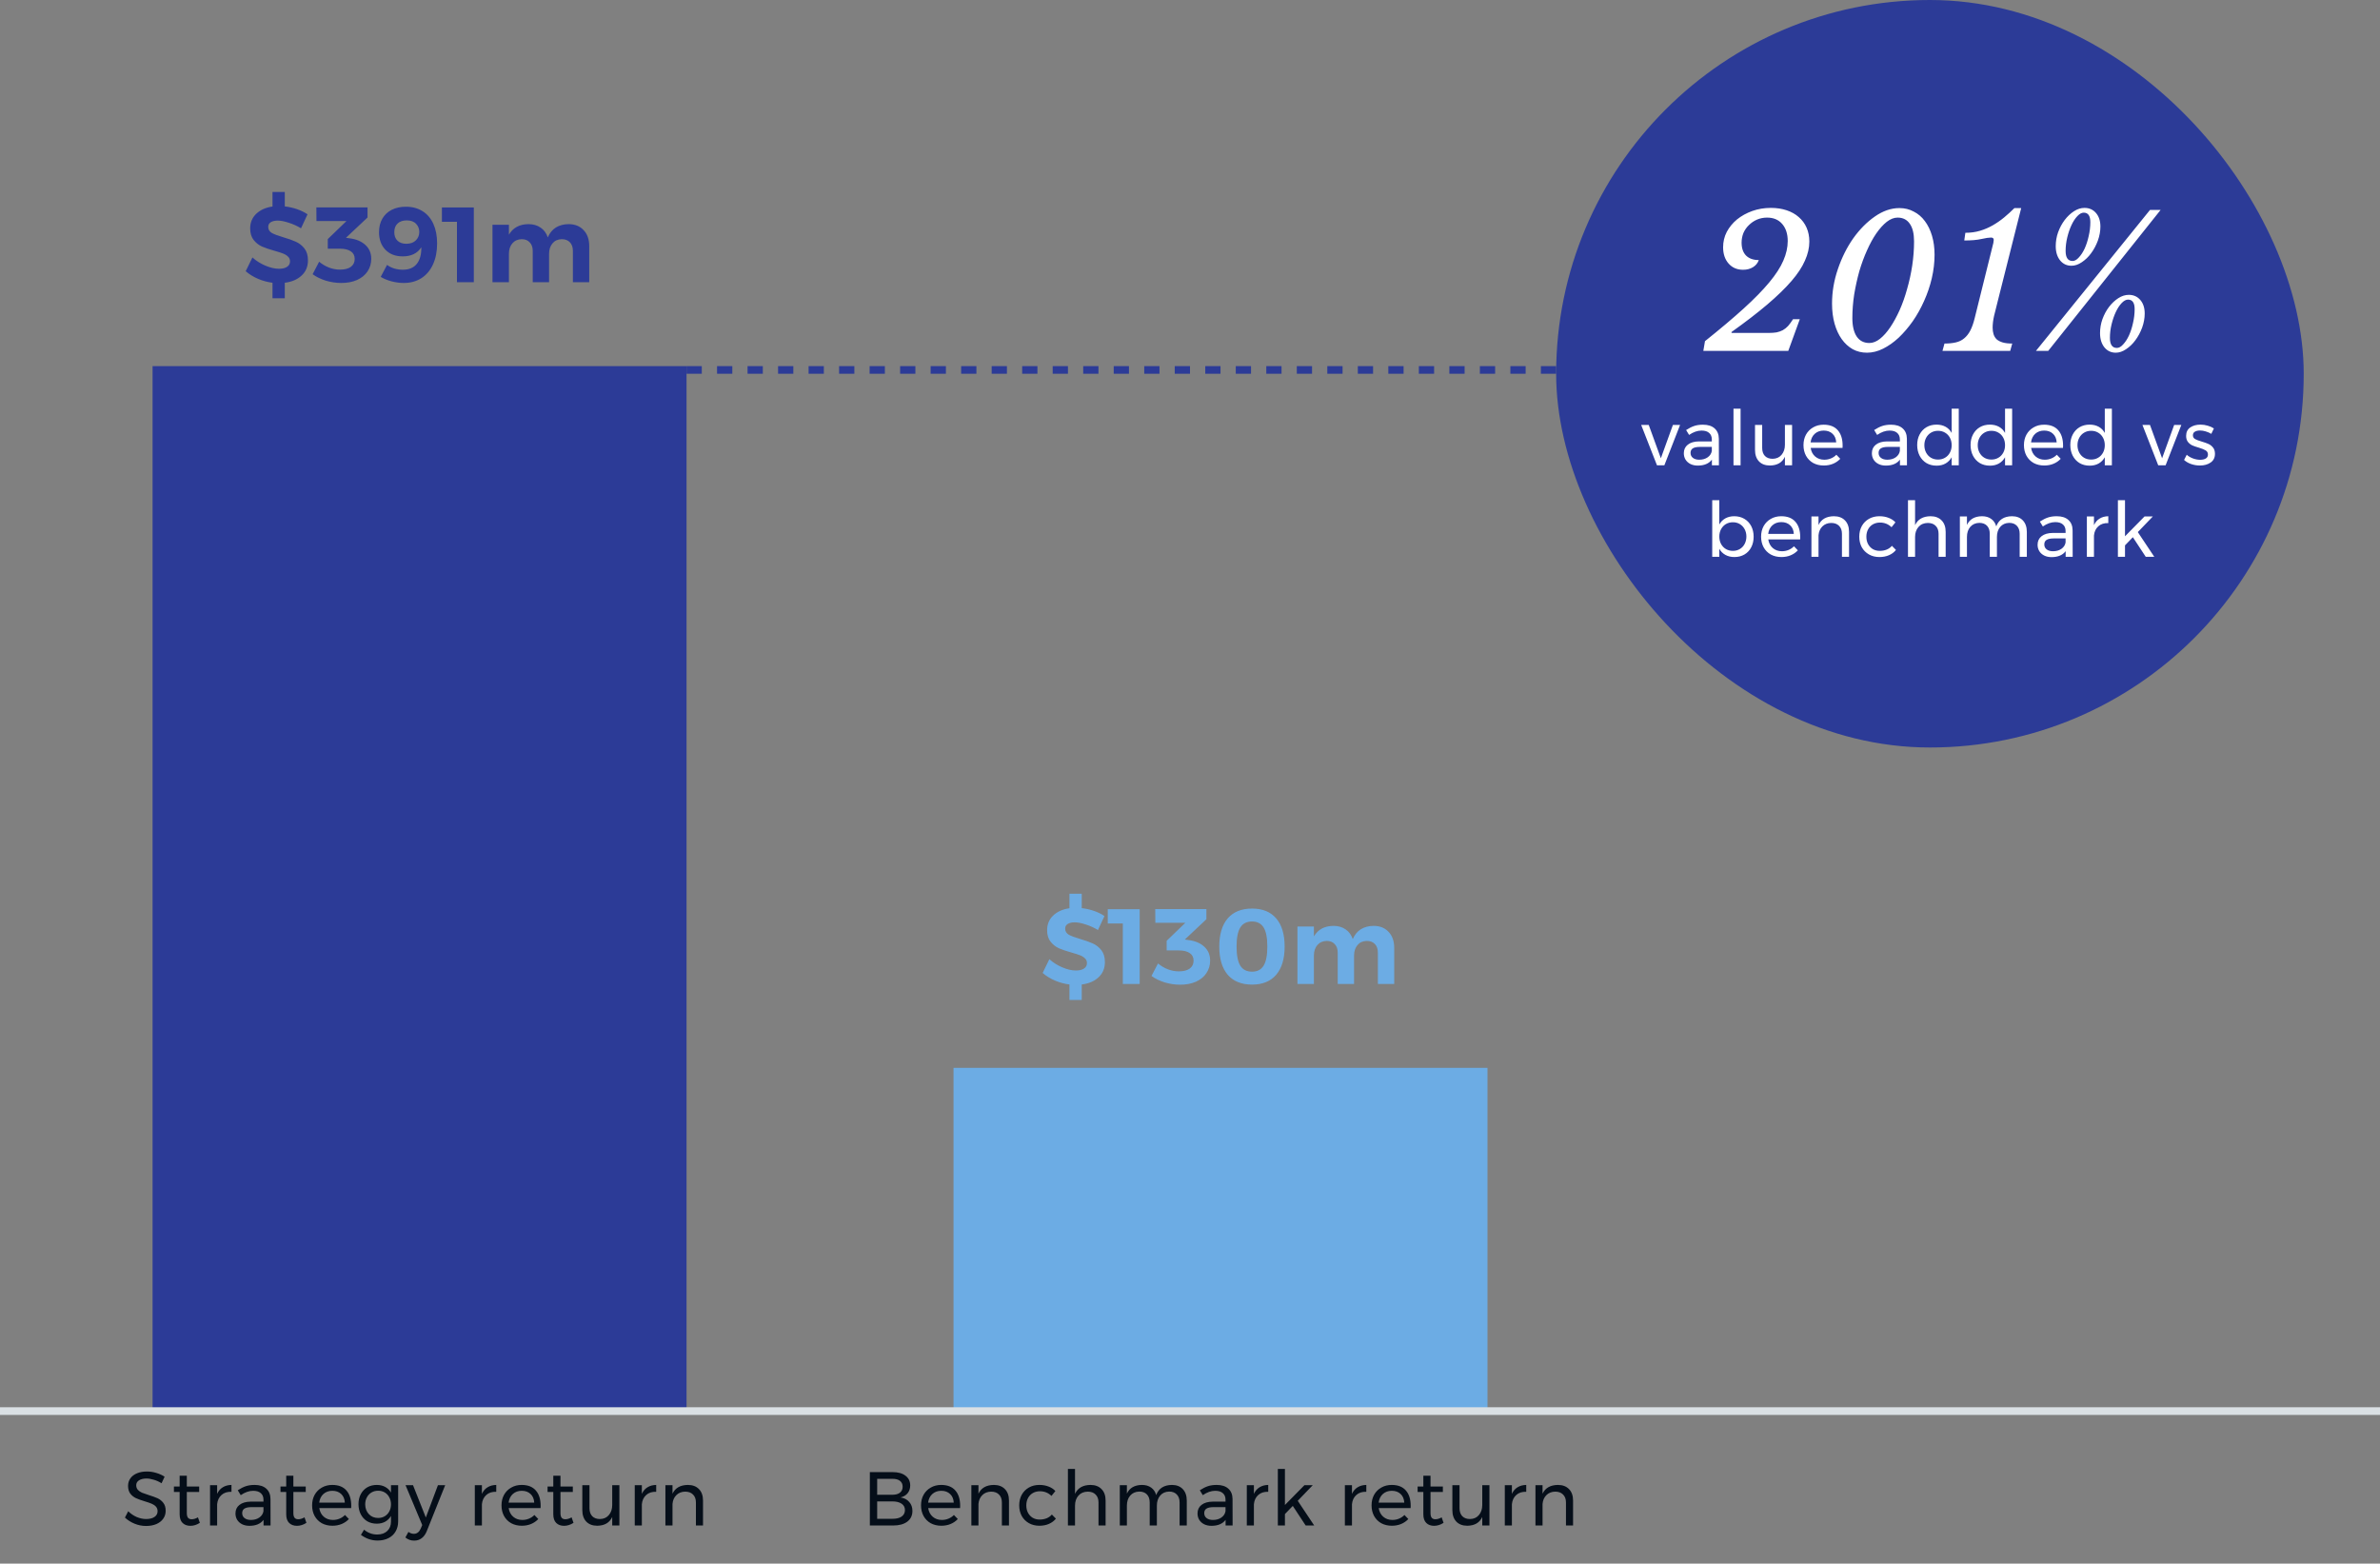 <svg width="312" height="205" viewBox="0 0 312 205" fill="none" xmlns="http://www.w3.org/2000/svg">
<rect x="0" y="0" width="312" height="205" fill="#808080" stroke="none"/>
<path d="M21.178 194.46C20.852 194.253 20.512 194.1 20.158 194C19.812 193.893 19.492 193.84 19.198 193.84C18.792 193.84 18.465 193.92 18.218 194.08C17.978 194.233 17.858 194.447 17.858 194.72C17.858 194.967 17.932 195.17 18.078 195.33C18.225 195.483 18.405 195.607 18.618 195.7C18.832 195.787 19.128 195.89 19.508 196.01C19.982 196.157 20.365 196.297 20.658 196.43C20.952 196.563 21.202 196.763 21.408 197.03C21.615 197.29 21.718 197.637 21.718 198.07C21.718 198.47 21.608 198.82 21.388 199.12C21.175 199.42 20.872 199.653 20.478 199.82C20.092 199.98 19.645 200.06 19.138 200.06C18.625 200.06 18.125 199.96 17.638 199.76C17.152 199.56 16.732 199.293 16.378 198.96L16.808 198.13C17.142 198.457 17.515 198.71 17.928 198.89C18.348 199.063 18.755 199.15 19.148 199.15C19.615 199.15 19.982 199.06 20.248 198.88C20.522 198.693 20.658 198.443 20.658 198.13C20.658 197.883 20.585 197.68 20.438 197.52C20.292 197.36 20.105 197.233 19.878 197.14C19.658 197.047 19.358 196.943 18.978 196.83C18.512 196.69 18.132 196.553 17.838 196.42C17.545 196.287 17.295 196.09 17.088 195.83C16.888 195.57 16.788 195.227 16.788 194.8C16.788 194.427 16.892 194.097 17.098 193.81C17.305 193.523 17.595 193.303 17.968 193.15C18.342 192.997 18.775 192.92 19.268 192.92C19.688 192.92 20.098 192.983 20.498 193.11C20.905 193.23 21.265 193.393 21.578 193.6L21.178 194.46ZM26.2 199.65C25.794 199.91 25.38 200.04 24.96 200.04C24.54 200.04 24.2 199.917 23.94 199.67C23.68 199.417 23.55 199.037 23.55 198.53V195.6H22.8V194.89H23.55V193.47H24.49V194.89H26.11V195.6H24.49V198.36C24.49 198.653 24.544 198.863 24.65 198.99C24.757 199.117 24.917 199.18 25.13 199.18C25.384 199.18 25.657 199.097 25.95 198.93L26.2 199.65ZM28.465 195.85C28.638 195.47 28.885 195.183 29.205 194.99C29.525 194.79 29.905 194.687 30.345 194.68V195.58C29.805 195.56 29.368 195.7 29.035 196C28.702 196.3 28.512 196.703 28.465 197.21V200H27.535V194.71H28.465V195.85ZM34.549 200V199.26C34.156 199.78 33.539 200.04 32.699 200.04C32.332 200.04 32.009 199.97 31.729 199.83C31.456 199.69 31.242 199.497 31.089 199.25C30.942 199.003 30.869 198.727 30.869 198.42C30.869 197.947 31.042 197.573 31.389 197.3C31.742 197.02 32.232 196.877 32.859 196.87H34.539V196.62C34.539 196.247 34.422 195.96 34.189 195.76C33.962 195.553 33.629 195.45 33.189 195.45C32.656 195.45 32.112 195.64 31.559 196.02L31.169 195.38C31.549 195.133 31.899 194.957 32.219 194.85C32.546 194.737 32.932 194.68 33.379 194.68C34.039 194.68 34.549 194.843 34.909 195.17C35.269 195.49 35.452 195.94 35.459 196.52L35.469 200H34.549ZM32.889 199.27C33.322 199.27 33.689 199.167 33.989 198.96C34.296 198.747 34.479 198.467 34.539 198.12V197.59H32.989C32.569 197.59 32.256 197.653 32.049 197.78C31.849 197.907 31.749 198.107 31.749 198.38C31.749 198.653 31.852 198.87 32.059 199.03C32.266 199.19 32.542 199.27 32.889 199.27ZM40.169 199.65C39.763 199.91 39.349 200.04 38.929 200.04C38.51 200.04 38.169 199.917 37.91 199.67C37.65 199.417 37.52 199.037 37.52 198.53V195.6H36.77V194.89H37.52V193.47H38.459V194.89H40.08V195.6H38.459V198.36C38.459 198.653 38.513 198.863 38.62 198.99C38.726 199.117 38.886 199.18 39.099 199.18C39.353 199.18 39.626 199.097 39.919 198.93L40.169 199.65ZM43.556 194.68C44.376 194.68 44.996 194.923 45.416 195.41C45.836 195.89 46.046 196.56 46.046 197.42C46.046 197.553 46.042 197.653 46.036 197.72H41.856C41.929 198.193 42.126 198.57 42.446 198.85C42.772 199.13 43.172 199.27 43.646 199.27C43.959 199.27 44.249 199.213 44.516 199.1C44.789 198.987 45.026 198.827 45.226 198.62L45.736 199.15C45.476 199.43 45.162 199.647 44.796 199.8C44.429 199.953 44.022 200.03 43.576 200.03C43.056 200.03 42.592 199.92 42.186 199.7C41.786 199.473 41.472 199.157 41.246 198.75C41.026 198.343 40.916 197.88 40.916 197.36C40.916 196.84 41.026 196.38 41.246 195.98C41.472 195.573 41.786 195.257 42.186 195.03C42.586 194.797 43.042 194.68 43.556 194.68ZM45.206 197C45.179 196.52 45.019 196.143 44.726 195.87C44.432 195.59 44.046 195.45 43.566 195.45C43.099 195.45 42.709 195.59 42.396 195.87C42.089 196.15 41.906 196.527 41.846 197H45.206ZM52.195 194.71V199.46C52.195 199.967 52.081 200.41 51.855 200.79C51.635 201.17 51.321 201.46 50.915 201.66C50.508 201.867 50.035 201.97 49.495 201.97C48.715 201.97 47.988 201.723 47.315 201.23L47.725 200.55C47.985 200.763 48.255 200.92 48.535 201.02C48.815 201.127 49.121 201.18 49.455 201.18C50.001 201.18 50.438 201.027 50.765 200.72C51.091 200.413 51.255 200.003 51.255 199.49V198.75C51.068 199.07 50.815 199.32 50.495 199.5C50.175 199.673 49.808 199.76 49.395 199.76C48.921 199.76 48.501 199.653 48.135 199.44C47.775 199.22 47.495 198.917 47.295 198.53C47.095 198.143 46.995 197.7 46.995 197.2C46.995 196.707 47.095 196.27 47.295 195.89C47.495 195.51 47.775 195.213 48.135 195C48.501 194.787 48.921 194.68 49.395 194.68C49.815 194.68 50.181 194.767 50.495 194.94C50.815 195.113 51.068 195.36 51.255 195.68V194.71H52.195ZM49.575 199.01C49.901 199.01 50.191 198.933 50.445 198.78C50.698 198.627 50.895 198.417 51.035 198.15C51.181 197.877 51.255 197.57 51.255 197.23C51.255 196.883 51.181 196.577 51.035 196.31C50.895 196.037 50.698 195.823 50.445 195.67C50.191 195.517 49.901 195.44 49.575 195.44C49.248 195.44 48.955 195.517 48.695 195.67C48.441 195.823 48.241 196.037 48.095 196.31C47.948 196.577 47.875 196.883 47.875 197.23C47.881 197.75 48.041 198.177 48.355 198.51C48.668 198.843 49.075 199.01 49.575 199.01ZM55.942 200.75C55.775 201.157 55.552 201.463 55.272 201.67C54.998 201.877 54.675 201.98 54.302 201.98C54.075 201.98 53.868 201.947 53.682 201.88C53.495 201.813 53.315 201.71 53.142 201.57L53.542 200.84C53.775 201.007 54.012 201.09 54.252 201.09C54.652 201.09 54.952 200.863 55.152 200.41L55.352 199.94L53.162 194.71H54.142L55.822 198.95L57.412 194.71H58.362L55.942 200.75ZM63.175 195.85C63.349 195.47 63.596 195.183 63.916 194.99C64.236 194.79 64.615 194.687 65.055 194.68V195.58C64.516 195.56 64.079 195.7 63.745 196C63.412 196.3 63.222 196.703 63.175 197.21V200H62.245V194.71H63.175V195.85ZM68.384 194.68C69.204 194.68 69.824 194.923 70.244 195.41C70.664 195.89 70.874 196.56 70.874 197.42C70.874 197.553 70.871 197.653 70.864 197.72H66.684C66.757 198.193 66.954 198.57 67.274 198.85C67.601 199.13 68.001 199.27 68.474 199.27C68.787 199.27 69.077 199.213 69.344 199.1C69.617 198.987 69.854 198.827 70.054 198.62L70.564 199.15C70.304 199.43 69.991 199.647 69.624 199.8C69.257 199.953 68.851 200.03 68.404 200.03C67.884 200.03 67.421 199.92 67.014 199.7C66.614 199.473 66.301 199.157 66.074 198.75C65.854 198.343 65.744 197.88 65.744 197.36C65.744 196.84 65.854 196.38 66.074 195.98C66.301 195.573 66.614 195.257 67.014 195.03C67.414 194.797 67.871 194.68 68.384 194.68ZM70.034 197C70.007 196.52 69.847 196.143 69.554 195.87C69.261 195.59 68.874 195.45 68.394 195.45C67.927 195.45 67.537 195.59 67.224 195.87C66.917 196.15 66.734 196.527 66.674 197H70.034ZM75.183 199.65C74.776 199.91 74.363 200.04 73.943 200.04C73.523 200.04 73.183 199.917 72.923 199.67C72.663 199.417 72.533 199.037 72.533 198.53V195.6H71.783V194.89H72.533V193.47H73.473V194.89H75.093V195.6H73.473V198.36C73.473 198.653 73.526 198.863 73.633 198.99C73.74 199.117 73.9 199.18 74.113 199.18C74.366 199.18 74.639 199.097 74.933 198.93L75.183 199.65ZM81.197 194.71V200H80.257V198.88C79.911 199.633 79.257 200.017 78.297 200.03C77.684 200.03 77.204 199.85 76.857 199.49C76.511 199.123 76.337 198.62 76.337 197.98V194.71H77.277V197.73C77.277 198.177 77.397 198.527 77.637 198.78C77.884 199.027 78.221 199.15 78.647 199.15C79.141 199.143 79.531 198.97 79.817 198.63C80.111 198.283 80.257 197.843 80.257 197.31V194.71H81.197ZM84.142 195.85C84.315 195.47 84.562 195.183 84.882 194.99C85.202 194.79 85.582 194.687 86.022 194.68V195.58C85.482 195.56 85.045 195.7 84.712 196C84.378 196.3 84.188 196.703 84.142 197.21V200H83.212V194.71H84.142V195.85ZM90.17 194.68C90.79 194.68 91.277 194.863 91.63 195.23C91.983 195.59 92.16 196.09 92.16 196.73V200H91.23V196.98C91.23 196.533 91.103 196.187 90.85 195.94C90.603 195.687 90.26 195.56 89.82 195.56C89.347 195.567 88.96 195.72 88.66 196.02C88.367 196.313 88.2 196.697 88.16 197.17V200H87.23V194.71H88.16V195.83C88.513 195.077 89.183 194.693 90.17 194.68Z" fill="#050E19"/>
<path d="M117.021 193C117.735 193 118.295 193.157 118.701 193.47C119.115 193.777 119.321 194.203 119.321 194.75C119.321 195.15 119.208 195.49 118.981 195.77C118.755 196.043 118.445 196.227 118.051 196.32C118.538 196.393 118.918 196.59 119.191 196.91C119.471 197.223 119.611 197.617 119.611 198.09C119.611 198.69 119.385 199.16 118.931 199.5C118.485 199.833 117.865 200 117.071 200H114.031V193H117.021ZM116.971 195.97C117.405 195.97 117.738 195.88 117.971 195.7C118.211 195.513 118.331 195.25 118.331 194.91C118.331 194.577 118.211 194.32 117.971 194.14C117.738 193.96 117.405 193.873 116.971 193.88H114.991V195.97H116.971ZM116.971 199.12C117.491 199.127 117.898 199.03 118.191 198.83C118.485 198.623 118.631 198.337 118.631 197.97C118.631 197.617 118.485 197.34 118.191 197.14C117.898 196.94 117.491 196.84 116.971 196.84H114.991V199.12H116.971ZM123.38 194.68C124.2 194.68 124.82 194.923 125.24 195.41C125.66 195.89 125.87 196.56 125.87 197.42C125.87 197.553 125.867 197.653 125.86 197.72H121.68C121.754 198.193 121.95 198.57 122.27 198.85C122.597 199.13 122.997 199.27 123.47 199.27C123.784 199.27 124.074 199.213 124.34 199.1C124.614 198.987 124.85 198.827 125.05 198.62L125.56 199.15C125.3 199.43 124.987 199.647 124.62 199.8C124.254 199.953 123.847 200.03 123.4 200.03C122.88 200.03 122.417 199.92 122.01 199.7C121.61 199.473 121.297 199.157 121.07 198.75C120.85 198.343 120.74 197.88 120.74 197.36C120.74 196.84 120.85 196.38 121.07 195.98C121.297 195.573 121.61 195.257 122.01 195.03C122.41 194.797 122.867 194.68 123.38 194.68ZM125.03 197C125.004 196.52 124.844 196.143 124.55 195.87C124.257 195.59 123.87 195.45 123.39 195.45C122.924 195.45 122.534 195.59 122.22 195.87C121.914 196.15 121.73 196.527 121.67 197H125.03ZM130.279 194.68C130.899 194.68 131.386 194.863 131.739 195.23C132.093 195.59 132.269 196.09 132.269 196.73V200H131.339V196.98C131.339 196.533 131.213 196.187 130.959 195.94C130.713 195.687 130.369 195.56 129.929 195.56C129.456 195.567 129.069 195.72 128.769 196.02C128.476 196.313 128.309 196.697 128.269 197.17V200H127.339V194.71H128.269V195.83C128.623 195.077 129.293 194.693 130.279 194.68ZM137.841 196.12C137.421 195.713 136.918 195.51 136.331 195.51C135.984 195.51 135.674 195.587 135.401 195.74C135.134 195.893 134.924 196.11 134.771 196.39C134.618 196.67 134.541 196.993 134.541 197.36C134.541 197.727 134.614 198.05 134.761 198.33C134.914 198.61 135.121 198.83 135.381 198.99C135.648 199.143 135.951 199.22 136.291 199.22C136.631 199.22 136.938 199.163 137.211 199.05C137.484 198.937 137.711 198.773 137.891 198.56L138.421 199.1C138.181 199.4 137.874 199.63 137.501 199.79C137.134 199.95 136.718 200.03 136.251 200.03C135.738 200.03 135.281 199.917 134.881 199.69C134.481 199.463 134.168 199.15 133.941 198.75C133.721 198.343 133.611 197.88 133.611 197.36C133.611 196.84 133.721 196.377 133.941 195.97C134.168 195.563 134.481 195.247 134.881 195.02C135.281 194.793 135.738 194.68 136.251 194.68C136.698 194.68 137.098 194.75 137.451 194.89C137.811 195.023 138.111 195.22 138.351 195.48L137.841 196.12ZM142.946 194.68C143.566 194.68 144.053 194.863 144.406 195.23C144.76 195.59 144.936 196.09 144.936 196.73V200H144.006V196.98C144.006 196.533 143.88 196.187 143.626 195.94C143.38 195.687 143.036 195.56 142.596 195.56C142.083 195.567 141.676 195.74 141.376 196.08C141.076 196.42 140.926 196.86 140.926 197.4V200H139.996V192.58H140.926V195.85C141.28 195.083 141.953 194.693 142.946 194.68ZM153.627 194.68C154.233 194.68 154.71 194.863 155.057 195.23C155.403 195.597 155.577 196.097 155.577 196.73V200H154.637V196.98C154.637 196.533 154.513 196.183 154.267 195.93C154.027 195.677 153.693 195.55 153.267 195.55C152.767 195.563 152.373 195.74 152.087 196.08C151.8 196.42 151.657 196.857 151.657 197.39V200H150.717V196.98C150.717 196.533 150.597 196.183 150.357 195.93C150.117 195.677 149.78 195.55 149.347 195.55C148.847 195.563 148.45 195.74 148.157 196.08C147.87 196.42 147.727 196.857 147.727 197.39V200H146.797V194.71H147.727V195.82C148.073 195.073 148.73 194.693 149.697 194.68C150.183 194.68 150.587 194.797 150.907 195.03C151.233 195.263 151.453 195.59 151.567 196.01C151.893 195.137 152.58 194.693 153.627 194.68ZM160.666 200V199.26C160.273 199.78 159.656 200.04 158.816 200.04C158.45 200.04 158.126 199.97 157.846 199.83C157.573 199.69 157.36 199.497 157.206 199.25C157.06 199.003 156.986 198.727 156.986 198.42C156.986 197.947 157.16 197.573 157.506 197.3C157.86 197.02 158.35 196.877 158.976 196.87H160.656V196.62C160.656 196.247 160.54 195.96 160.306 195.76C160.08 195.553 159.746 195.45 159.306 195.45C158.773 195.45 158.23 195.64 157.676 196.02L157.286 195.38C157.666 195.133 158.016 194.957 158.336 194.85C158.663 194.737 159.05 194.68 159.496 194.68C160.156 194.68 160.666 194.843 161.026 195.17C161.386 195.49 161.57 195.94 161.576 196.52L161.586 200H160.666ZM159.006 199.27C159.44 199.27 159.806 199.167 160.106 198.96C160.413 198.747 160.596 198.467 160.656 198.12V197.59H159.106C158.686 197.59 158.373 197.653 158.166 197.78C157.966 197.907 157.866 198.107 157.866 198.38C157.866 198.653 157.97 198.87 158.176 199.03C158.383 199.19 158.66 199.27 159.006 199.27ZM164.377 195.85C164.55 195.47 164.797 195.183 165.117 194.99C165.437 194.79 165.817 194.687 166.257 194.68V195.58C165.717 195.56 165.28 195.7 164.947 196C164.613 196.3 164.423 196.703 164.377 197.21V200H163.447V194.71H164.377V195.85ZM171.165 200L169.475 197.43L168.445 198.5V200H167.515V192.58H168.445V197.31L171.005 194.71H172.095L170.125 196.76L172.285 200H171.165ZM177.233 195.85C177.406 195.47 177.653 195.183 177.973 194.99C178.293 194.79 178.673 194.687 179.113 194.68V195.58C178.573 195.56 178.136 195.7 177.803 196C177.469 196.3 177.279 196.703 177.233 197.21V200H176.303V194.71H177.233V195.85ZM182.441 194.68C183.261 194.68 183.881 194.923 184.301 195.41C184.721 195.89 184.931 196.56 184.931 197.42C184.931 197.553 184.928 197.653 184.921 197.72H180.741C180.814 198.193 181.011 198.57 181.331 198.85C181.658 199.13 182.058 199.27 182.531 199.27C182.844 199.27 183.134 199.213 183.401 199.1C183.674 198.987 183.911 198.827 184.111 198.62L184.621 199.15C184.361 199.43 184.048 199.647 183.681 199.8C183.314 199.953 182.908 200.03 182.461 200.03C181.941 200.03 181.478 199.92 181.071 199.7C180.671 199.473 180.358 199.157 180.131 198.75C179.911 198.343 179.801 197.88 179.801 197.36C179.801 196.84 179.911 196.38 180.131 195.98C180.358 195.573 180.671 195.257 181.071 195.03C181.471 194.797 181.928 194.68 182.441 194.68ZM184.091 197C184.064 196.52 183.904 196.143 183.611 195.87C183.318 195.59 182.931 195.45 182.451 195.45C181.984 195.45 181.594 195.59 181.281 195.87C180.974 196.15 180.791 196.527 180.731 197H184.091ZM189.24 199.65C188.833 199.91 188.42 200.04 188 200.04C187.58 200.04 187.24 199.917 186.98 199.67C186.72 199.417 186.59 199.037 186.59 198.53V195.6H185.84V194.89H186.59V193.47H187.53V194.89H189.15V195.6H187.53V198.36C187.53 198.653 187.583 198.863 187.69 198.99C187.797 199.117 187.957 199.18 188.17 199.18C188.423 199.18 188.697 199.097 188.99 198.93L189.24 199.65ZM195.254 194.71V200H194.314V198.88C193.968 199.633 193.314 200.017 192.354 200.03C191.741 200.03 191.261 199.85 190.914 199.49C190.568 199.123 190.394 198.62 190.394 197.98V194.71H191.334V197.73C191.334 198.177 191.454 198.527 191.694 198.78C191.941 199.027 192.278 199.15 192.704 199.15C193.198 199.143 193.588 198.97 193.874 198.63C194.168 198.283 194.314 197.843 194.314 197.31V194.71H195.254ZM198.199 195.85C198.372 195.47 198.619 195.183 198.939 194.99C199.259 194.79 199.639 194.687 200.079 194.68V195.58C199.539 195.56 199.102 195.7 198.769 196C198.435 196.3 198.245 196.703 198.199 197.21V200H197.269V194.71H198.199V195.85ZM204.227 194.68C204.847 194.68 205.334 194.863 205.687 195.23C206.04 195.59 206.217 196.09 206.217 196.73V200H205.287V196.98C205.287 196.533 205.16 196.187 204.907 195.94C204.66 195.687 204.317 195.56 203.877 195.56C203.404 195.567 203.017 195.72 202.717 196.02C202.424 196.313 202.257 196.697 202.217 197.17V200H201.287V194.71H202.217V195.83C202.57 195.077 203.24 194.693 204.227 194.68Z" fill="#050E19"/>
<path d="M35.163 29.748C35.163 30.093 35.321 30.359 35.639 30.546C35.965 30.723 36.465 30.91 37.137 31.106C37.809 31.302 38.359 31.498 38.789 31.694C39.227 31.89 39.601 32.184 39.909 32.576C40.217 32.968 40.371 33.486 40.371 34.13C40.371 34.951 40.091 35.619 39.531 36.132C38.98 36.645 38.247 36.958 37.333 37.07V39.1H35.723V37.07C35.06 36.986 34.425 36.813 33.819 36.552C33.212 36.291 32.675 35.959 32.209 35.558L33.091 33.752C33.585 34.2 34.155 34.559 34.799 34.83C35.443 35.101 36.031 35.236 36.563 35.236C37.02 35.236 37.375 35.152 37.627 34.984C37.888 34.816 38.019 34.573 38.019 34.256C38.019 34.004 37.93 33.799 37.753 33.64C37.585 33.472 37.365 33.337 37.095 33.234C36.833 33.131 36.469 33.015 36.003 32.884C35.331 32.697 34.78 32.511 34.351 32.324C33.931 32.137 33.567 31.853 33.259 31.47C32.951 31.087 32.797 30.579 32.797 29.944C32.797 29.179 33.058 28.544 33.581 28.04C34.113 27.527 34.827 27.205 35.723 27.074V25.17H37.333V27.06C37.893 27.125 38.429 27.247 38.943 27.424C39.456 27.601 39.913 27.825 40.315 28.096L39.461 29.93C38.957 29.622 38.42 29.379 37.851 29.202C37.291 29.015 36.81 28.922 36.409 28.922C36.026 28.922 35.723 28.992 35.499 29.132C35.275 29.272 35.163 29.477 35.163 29.748ZM45.855 31.246C46.713 31.358 47.395 31.647 47.899 32.114C48.412 32.581 48.669 33.187 48.669 33.934C48.669 34.55 48.505 35.101 48.179 35.586C47.861 36.062 47.404 36.435 46.807 36.706C46.219 36.967 45.528 37.098 44.735 37.098C44.053 37.098 43.372 36.995 42.691 36.79C42.019 36.575 41.449 36.295 40.983 35.95L41.837 34.312C42.238 34.648 42.672 34.905 43.139 35.082C43.605 35.259 44.081 35.348 44.567 35.348C45.183 35.348 45.659 35.227 45.995 34.984C46.331 34.732 46.499 34.387 46.499 33.948C46.499 33.509 46.331 33.178 45.995 32.954C45.659 32.721 45.178 32.604 44.553 32.604H42.971V31.344L45.421 28.978H41.487L41.473 27.186H48.179V28.516L45.351 31.176L45.855 31.246ZM50.736 34.732C51.025 34.937 51.347 35.096 51.702 35.208C52.066 35.311 52.435 35.362 52.808 35.362C53.62 35.362 54.231 35.105 54.642 34.592C55.053 34.069 55.249 33.346 55.23 32.422C54.717 33.215 53.905 33.612 52.794 33.612C51.842 33.612 51.086 33.323 50.526 32.744C49.966 32.165 49.686 31.395 49.686 30.434C49.686 29.762 49.831 29.174 50.12 28.67C50.409 28.166 50.82 27.779 51.352 27.508C51.884 27.237 52.505 27.102 53.214 27.102C54.054 27.102 54.782 27.298 55.398 27.69C56.014 28.073 56.485 28.628 56.812 29.356C57.139 30.075 57.302 30.929 57.302 31.918C57.302 32.954 57.125 33.864 56.77 34.648C56.415 35.432 55.907 36.039 55.244 36.468C54.581 36.888 53.811 37.098 52.934 37.098C52.421 37.098 51.889 37.028 51.338 36.888C50.787 36.739 50.311 36.543 49.91 36.3L50.736 34.732ZM53.312 28.894C52.808 28.894 52.411 29.029 52.122 29.3C51.833 29.571 51.688 29.953 51.688 30.448C51.688 30.915 51.828 31.283 52.108 31.554C52.388 31.825 52.771 31.96 53.256 31.96C53.788 31.96 54.203 31.815 54.502 31.526C54.81 31.227 54.964 30.854 54.964 30.406C54.964 29.986 54.824 29.631 54.544 29.342C54.264 29.043 53.853 28.894 53.312 28.894ZM57.93 27.2H62.116V37H59.904V29.076H57.93V27.2ZM74.528 29.384C75.359 29.384 76.017 29.645 76.502 30.168C76.997 30.681 77.244 31.381 77.244 32.268V37H75.102V32.898C75.102 32.413 74.972 32.035 74.71 31.764C74.449 31.493 74.094 31.358 73.646 31.358C73.133 31.367 72.727 31.549 72.428 31.904C72.13 32.259 71.98 32.716 71.98 33.276V37H69.838V32.898C69.838 32.422 69.708 32.049 69.446 31.778C69.194 31.498 68.844 31.358 68.396 31.358C67.883 31.367 67.472 31.549 67.164 31.904C66.866 32.259 66.716 32.716 66.716 33.276V37H64.56V29.468H66.716V30.77C67.239 29.865 68.088 29.403 69.264 29.384C69.899 29.384 70.436 29.538 70.874 29.846C71.313 30.145 71.626 30.569 71.812 31.12C72.055 30.551 72.405 30.121 72.862 29.832C73.329 29.543 73.884 29.393 74.528 29.384Z" fill="#2C3B97"/>
<path d="M90 48H20V185H90V48Z" fill="#2C3B97"/>
<path d="M139.636 121.748C139.636 122.093 139.795 122.359 140.112 122.546C140.439 122.723 140.938 122.91 141.61 123.106C142.282 123.302 142.833 123.498 143.262 123.694C143.701 123.89 144.074 124.184 144.382 124.576C144.69 124.968 144.844 125.486 144.844 126.13C144.844 126.951 144.564 127.619 144.004 128.132C143.454 128.645 142.721 128.958 141.806 129.07V131.1H140.196V129.07C139.534 128.986 138.899 128.813 138.292 128.552C137.686 128.291 137.149 127.959 136.682 127.558L137.564 125.752C138.059 126.2 138.628 126.559 139.272 126.83C139.916 127.101 140.504 127.236 141.036 127.236C141.494 127.236 141.848 127.152 142.1 126.984C142.362 126.816 142.492 126.573 142.492 126.256C142.492 126.004 142.404 125.799 142.226 125.64C142.058 125.472 141.839 125.337 141.568 125.234C141.307 125.131 140.943 125.015 140.476 124.884C139.804 124.697 139.254 124.511 138.824 124.324C138.404 124.137 138.04 123.853 137.732 123.47C137.424 123.087 137.27 122.579 137.27 121.944C137.27 121.179 137.532 120.544 138.054 120.04C138.586 119.527 139.3 119.205 140.196 119.074V117.17H141.806V119.06C142.366 119.125 142.903 119.247 143.416 119.424C143.93 119.601 144.387 119.825 144.788 120.096L143.934 121.93C143.43 121.622 142.894 121.379 142.324 121.202C141.764 121.015 141.284 120.922 140.882 120.922C140.5 120.922 140.196 120.992 139.972 121.132C139.748 121.272 139.636 121.477 139.636 121.748ZM145.218 119.2H149.404V129H147.192V121.076H145.218V119.2ZM155.825 123.246C156.683 123.358 157.365 123.647 157.869 124.114C158.382 124.581 158.639 125.187 158.639 125.934C158.639 126.55 158.475 127.101 158.149 127.586C157.831 128.062 157.374 128.435 156.777 128.706C156.189 128.967 155.498 129.098 154.705 129.098C154.023 129.098 153.342 128.995 152.66 128.79C151.989 128.575 151.419 128.295 150.953 127.95L151.807 126.312C152.208 126.648 152.642 126.905 153.109 127.082C153.575 127.259 154.051 127.348 154.537 127.348C155.153 127.348 155.629 127.227 155.965 126.984C156.301 126.732 156.469 126.387 156.469 125.948C156.469 125.509 156.301 125.178 155.965 124.954C155.629 124.721 155.148 124.604 154.523 124.604H152.941V123.344L155.391 120.978H151.457L151.443 119.186H158.149V120.516L155.321 123.176L155.825 123.246ZM164.136 119.116C165.508 119.116 166.562 119.545 167.3 120.404C168.037 121.263 168.406 122.495 168.406 124.1C168.406 125.696 168.037 126.928 167.3 127.796C166.562 128.655 165.508 129.084 164.136 129.084C162.754 129.084 161.69 128.655 160.944 127.796C160.206 126.928 159.838 125.696 159.838 124.1C159.838 122.495 160.206 121.263 160.944 120.404C161.69 119.545 162.754 119.116 164.136 119.116ZM164.136 120.81C163.436 120.81 162.922 121.071 162.596 121.594C162.269 122.117 162.106 122.952 162.106 124.1C162.106 125.239 162.269 126.074 162.596 126.606C162.922 127.129 163.436 127.39 164.136 127.39C164.817 127.39 165.321 127.129 165.648 126.606C165.974 126.074 166.138 125.239 166.138 124.1C166.138 122.952 165.974 122.117 165.648 121.594C165.321 121.071 164.817 120.81 164.136 120.81ZM180.055 121.384C180.885 121.384 181.543 121.645 182.029 122.168C182.523 122.681 182.771 123.381 182.771 124.268V129H180.629V124.898C180.629 124.413 180.498 124.035 180.237 123.764C179.975 123.493 179.621 123.358 179.173 123.358C178.659 123.367 178.253 123.549 177.955 123.904C177.656 124.259 177.507 124.716 177.507 125.276V129H175.365V124.898C175.365 124.422 175.234 124.049 174.973 123.778C174.721 123.498 174.371 123.358 173.923 123.358C173.409 123.367 172.999 123.549 172.691 123.904C172.392 124.259 172.243 124.716 172.243 125.276V129H170.087V121.468H172.243V122.77C172.765 121.865 173.615 121.403 174.791 121.384C175.425 121.384 175.962 121.538 176.401 121.846C176.839 122.145 177.152 122.569 177.339 123.12C177.581 122.551 177.931 122.121 178.389 121.832C178.855 121.543 179.411 121.393 180.055 121.384Z" fill="#6CACE4"/>
<path d="M195 140H125V185H195V140Z" fill="#6CACE4"/>
<path d="M0 185H312" stroke="#DAE0E4" stroke-linejoin="round"/>
<rect x="204" width="98" height="98" rx="49" fill="#2C3B97"/>
<path d="M226.99 43.648H231.886C232.27 43.648 232.606 43.624 232.894 43.576C233.198 43.512 233.47 43.416 233.71 43.288C233.966 43.144 234.198 42.96 234.406 42.736C234.614 42.496 234.83 42.2 235.054 41.848H235.942L234.43 46H223.294L223.51 44.728C225.51 43.128 227.198 41.704 228.574 40.456C229.966 39.192 231.086 38.048 231.934 37.024C232.798 35.984 233.414 35.032 233.782 34.168C234.166 33.288 234.358 32.432 234.358 31.6C234.358 30.672 234.118 29.928 233.638 29.368C233.158 28.808 232.494 28.528 231.646 28.528C231.182 28.528 230.742 28.616 230.326 28.792C229.926 28.968 229.574 29.208 229.27 29.512C228.966 29.8 228.726 30.144 228.55 30.544C228.39 30.944 228.31 31.368 228.31 31.816C228.31 32.536 228.502 33.096 228.886 33.496C229.286 33.896 229.846 34.096 230.566 34.096C230.422 34.496 230.166 34.808 229.798 35.032C229.43 35.256 228.998 35.368 228.502 35.368C227.718 35.368 227.086 35.096 226.606 34.552C226.126 34.008 225.886 33.296 225.886 32.416C225.886 31.696 226.046 31.024 226.366 30.4C226.702 29.776 227.15 29.232 227.71 28.768C228.286 28.304 228.95 27.936 229.702 27.664C230.47 27.392 231.286 27.256 232.15 27.256C232.902 27.256 233.59 27.36 234.214 27.568C234.838 27.776 235.366 28.072 235.798 28.456C236.246 28.84 236.59 29.304 236.83 29.848C237.07 30.392 237.19 31 237.19 31.672C237.19 32.488 236.998 33.32 236.614 34.168C236.246 35.016 235.654 35.912 234.838 36.856C234.022 37.8 232.966 38.824 231.67 39.928C230.39 41.016 228.83 42.216 226.99 43.528V43.648ZM244.75 46.24C244.062 46.24 243.438 46.088 242.878 45.784C242.318 45.464 241.838 45.024 241.438 44.464C241.038 43.904 240.726 43.232 240.502 42.448C240.278 41.648 240.166 40.768 240.166 39.808C240.166 38.272 240.422 36.76 240.934 35.272C241.446 33.768 242.118 32.424 242.95 31.24C243.798 30.056 244.742 29.104 245.782 28.384C246.838 27.648 247.91 27.28 248.998 27.28C249.686 27.28 250.31 27.432 250.87 27.736C251.446 28.024 251.934 28.44 252.334 28.984C252.734 29.512 253.046 30.152 253.27 30.904C253.494 31.656 253.606 32.488 253.606 33.4C253.606 34.408 253.486 35.432 253.246 36.472C253.006 37.496 252.67 38.488 252.238 39.448C251.822 40.392 251.326 41.28 250.75 42.112C250.174 42.928 249.558 43.648 248.902 44.272C248.246 44.88 247.566 45.36 246.862 45.712C246.158 46.064 245.454 46.24 244.75 46.24ZM248.758 28.528C248.294 28.528 247.822 28.712 247.342 29.08C246.878 29.448 246.422 29.952 245.974 30.592C245.542 31.216 245.134 31.96 244.75 32.824C244.366 33.672 244.03 34.584 243.742 35.56C243.47 36.536 243.246 37.552 243.07 38.608C242.91 39.648 242.83 40.68 242.83 41.704C242.83 42.744 243.022 43.552 243.406 44.128C243.79 44.688 244.342 44.968 245.062 44.968C245.526 44.968 245.99 44.784 246.454 44.416C246.918 44.048 247.366 43.544 247.798 42.904C248.23 42.264 248.638 41.52 249.022 40.672C249.406 39.808 249.734 38.88 250.006 37.888C250.294 36.896 250.518 35.872 250.678 34.816C250.838 33.744 250.918 32.688 250.918 31.648C250.918 30.64 250.734 29.872 250.366 29.344C249.998 28.8 249.462 28.528 248.758 28.528ZM261.868 39.568C261.708 40.208 261.556 40.816 261.412 41.392C261.284 41.968 261.22 42.488 261.22 42.952C261.22 43.272 261.26 43.56 261.34 43.816C261.42 44.072 261.556 44.296 261.748 44.488C261.956 44.664 262.22 44.8 262.54 44.896C262.876 44.992 263.292 45.04 263.788 45.04L263.524 46H254.644L254.908 45.04C255.468 45.04 255.956 44.992 256.372 44.896C256.804 44.8 257.172 44.624 257.476 44.368C257.796 44.112 258.068 43.768 258.292 43.336C258.516 42.904 258.708 42.36 258.868 41.704L261.316 31.84C261.332 31.76 261.34 31.688 261.34 31.624C261.356 31.56 261.364 31.504 261.364 31.456C261.364 31.248 261.244 31.144 261.004 31.144C260.732 31.144 260.308 31.208 259.732 31.336C259.172 31.464 258.428 31.528 257.5 31.528L257.644 30.52C258.332 30.52 258.972 30.432 259.564 30.256C260.156 30.08 260.716 29.84 261.244 29.536C261.772 29.232 262.268 28.888 262.732 28.504C263.196 28.12 263.644 27.712 264.076 27.28H264.964L261.868 39.568ZM268.507 46H266.899L281.851 27.52H283.243L268.507 46ZM271.555 34.84C270.947 34.84 270.451 34.608 270.067 34.144C269.683 33.664 269.491 33.04 269.491 32.272C269.491 31.648 269.595 31.04 269.803 30.448C270.027 29.84 270.315 29.304 270.667 28.84C271.035 28.36 271.443 27.976 271.891 27.688C272.339 27.4 272.795 27.256 273.259 27.256C273.883 27.256 274.387 27.48 274.771 27.928C275.155 28.376 275.347 28.968 275.347 29.704C275.347 30.312 275.235 30.928 275.011 31.552C274.787 32.16 274.491 32.712 274.123 33.208C273.771 33.688 273.363 34.08 272.899 34.384C272.451 34.688 272.003 34.84 271.555 34.84ZM273.163 27.88C272.891 27.88 272.611 28.032 272.323 28.336C272.035 28.64 271.779 29.032 271.555 29.512C271.331 29.992 271.147 30.528 271.003 31.12C270.859 31.712 270.787 32.304 270.787 32.896C270.787 33.776 271.091 34.216 271.699 34.216C271.971 34.216 272.243 34.064 272.515 33.76C272.803 33.456 273.059 33.064 273.283 32.584C273.507 32.088 273.683 31.544 273.811 30.952C273.955 30.344 274.027 29.736 274.027 29.128C274.027 28.296 273.739 27.88 273.163 27.88ZM277.363 46.24C276.755 46.24 276.259 46.008 275.875 45.544C275.491 45.064 275.299 44.44 275.299 43.672C275.299 43.048 275.403 42.44 275.611 41.848C275.835 41.24 276.123 40.704 276.475 40.24C276.843 39.76 277.251 39.376 277.699 39.088C278.147 38.8 278.603 38.656 279.067 38.656C279.691 38.656 280.195 38.88 280.579 39.328C280.963 39.776 281.155 40.368 281.155 41.104C281.155 41.712 281.043 42.328 280.819 42.952C280.595 43.56 280.299 44.112 279.931 44.608C279.579 45.088 279.171 45.48 278.707 45.784C278.259 46.088 277.811 46.24 277.363 46.24ZM278.971 39.28C278.699 39.28 278.419 39.432 278.131 39.736C277.843 40.04 277.587 40.432 277.363 40.912C277.139 41.392 276.955 41.928 276.811 42.52C276.667 43.112 276.595 43.704 276.595 44.296C276.595 45.176 276.899 45.616 277.507 45.616C277.779 45.616 278.051 45.464 278.323 45.16C278.611 44.856 278.867 44.464 279.091 43.984C279.315 43.488 279.491 42.944 279.619 42.352C279.763 41.744 279.835 41.136 279.835 40.528C279.835 39.696 279.547 39.28 278.971 39.28Z" fill="white"/>
<path d="M215.146 55.71H216.136L217.726 60.08L219.306 55.71H220.246L218.186 61H217.216L215.146 55.71ZM224.417 61V60.26C224.023 60.78 223.407 61.04 222.567 61.04C222.2 61.04 221.877 60.97 221.597 60.83C221.323 60.69 221.11 60.497 220.957 60.25C220.81 60.003 220.737 59.727 220.737 59.42C220.737 58.947 220.91 58.573 221.257 58.3C221.61 58.02 222.1 57.877 222.727 57.87H224.407V57.62C224.407 57.247 224.29 56.96 224.057 56.76C223.83 56.553 223.497 56.45 223.057 56.45C222.523 56.45 221.98 56.64 221.427 57.02L221.037 56.38C221.417 56.133 221.767 55.957 222.087 55.85C222.413 55.737 222.8 55.68 223.247 55.68C223.907 55.68 224.417 55.843 224.777 56.17C225.137 56.49 225.32 56.94 225.327 57.52L225.337 61H224.417ZM222.757 60.27C223.19 60.27 223.557 60.167 223.857 59.96C224.163 59.747 224.347 59.467 224.407 59.12V58.59H222.857C222.437 58.59 222.123 58.653 221.917 58.78C221.717 58.907 221.617 59.107 221.617 59.38C221.617 59.653 221.72 59.87 221.927 60.03C222.133 60.19 222.41 60.27 222.757 60.27ZM227.247 53.58H228.177V61H227.247V53.58ZM234.929 55.71V61H233.989V59.88C233.642 60.633 232.989 61.017 232.029 61.03C231.415 61.03 230.935 60.85 230.589 60.49C230.242 60.123 230.069 59.62 230.069 58.98V55.71H231.009V58.73C231.009 59.177 231.129 59.527 231.369 59.78C231.615 60.027 231.952 60.15 232.379 60.15C232.872 60.143 233.262 59.97 233.549 59.63C233.842 59.283 233.989 58.843 233.989 58.31V55.71H234.929ZM239.063 55.68C239.883 55.68 240.503 55.923 240.923 56.41C241.343 56.89 241.553 57.56 241.553 58.42C241.553 58.553 241.549 58.653 241.543 58.72H237.363C237.436 59.193 237.633 59.57 237.953 59.85C238.279 60.13 238.679 60.27 239.153 60.27C239.466 60.27 239.756 60.213 240.023 60.1C240.296 59.987 240.533 59.827 240.733 59.62L241.243 60.15C240.983 60.43 240.669 60.647 240.303 60.8C239.936 60.953 239.529 61.03 239.083 61.03C238.563 61.03 238.099 60.92 237.693 60.7C237.293 60.473 236.979 60.157 236.753 59.75C236.533 59.343 236.423 58.88 236.423 58.36C236.423 57.84 236.533 57.38 236.753 56.98C236.979 56.573 237.293 56.257 237.693 56.03C238.093 55.797 238.549 55.68 239.063 55.68ZM240.713 58C240.686 57.52 240.526 57.143 240.233 56.87C239.939 56.59 239.553 56.45 239.073 56.45C238.606 56.45 238.216 56.59 237.903 56.87C237.596 57.15 237.413 57.527 237.353 58H240.713ZM249.069 61V60.26C248.676 60.78 248.059 61.04 247.219 61.04C246.852 61.04 246.529 60.97 246.249 60.83C245.976 60.69 245.762 60.497 245.609 60.25C245.462 60.003 245.389 59.727 245.389 59.42C245.389 58.947 245.562 58.573 245.909 58.3C246.262 58.02 246.752 57.877 247.379 57.87H249.059V57.62C249.059 57.247 248.942 56.96 248.709 56.76C248.482 56.553 248.149 56.45 247.709 56.45C247.176 56.45 246.632 56.64 246.079 57.02L245.689 56.38C246.069 56.133 246.419 55.957 246.739 55.85C247.066 55.737 247.452 55.68 247.899 55.68C248.559 55.68 249.069 55.843 249.429 56.17C249.789 56.49 249.972 56.94 249.979 57.52L249.989 61H249.069ZM247.409 60.27C247.842 60.27 248.209 60.167 248.509 59.96C248.816 59.747 248.999 59.467 249.059 59.12V58.59H247.509C247.089 58.59 246.776 58.653 246.569 58.78C246.369 58.907 246.269 59.107 246.269 59.38C246.269 59.653 246.372 59.87 246.579 60.03C246.786 60.19 247.062 60.27 247.409 60.27ZM256.779 53.58V61H255.849V59.95C255.649 60.303 255.379 60.577 255.039 60.77C254.706 60.957 254.316 61.05 253.869 61.05C253.369 61.05 252.926 60.937 252.539 60.71C252.159 60.477 251.863 60.157 251.649 59.75C251.436 59.337 251.329 58.867 251.329 58.34C251.329 57.82 251.436 57.36 251.649 56.96C251.863 56.553 252.159 56.237 252.539 56.01C252.926 55.783 253.366 55.67 253.859 55.67C254.313 55.67 254.709 55.763 255.049 55.95C255.389 56.137 255.656 56.407 255.849 56.76V53.58H256.779ZM254.059 60.25C254.406 60.25 254.713 60.17 254.979 60.01C255.253 59.85 255.466 59.627 255.619 59.34C255.773 59.053 255.849 58.73 255.849 58.37C255.849 58.003 255.773 57.677 255.619 57.39C255.466 57.103 255.253 56.88 254.979 56.72C254.713 56.56 254.406 56.48 254.059 56.48C253.713 56.48 253.403 56.563 253.129 56.73C252.863 56.89 252.653 57.113 252.499 57.4C252.346 57.687 252.269 58.01 252.269 58.37C252.269 58.73 252.346 59.053 252.499 59.34C252.653 59.627 252.863 59.85 253.129 60.01C253.403 60.17 253.713 60.25 254.059 60.25ZM263.776 53.58V61H262.846V59.95C262.646 60.303 262.376 60.577 262.036 60.77C261.703 60.957 261.313 61.05 260.866 61.05C260.366 61.05 259.923 60.937 259.536 60.71C259.156 60.477 258.86 60.157 258.646 59.75C258.433 59.337 258.326 58.867 258.326 58.34C258.326 57.82 258.433 57.36 258.646 56.96C258.86 56.553 259.156 56.237 259.536 56.01C259.923 55.783 260.363 55.67 260.856 55.67C261.31 55.67 261.706 55.763 262.046 55.95C262.386 56.137 262.653 56.407 262.846 56.76V53.58H263.776ZM261.056 60.25C261.403 60.25 261.71 60.17 261.976 60.01C262.25 59.85 262.463 59.627 262.616 59.34C262.77 59.053 262.846 58.73 262.846 58.37C262.846 58.003 262.77 57.677 262.616 57.39C262.463 57.103 262.25 56.88 261.976 56.72C261.71 56.56 261.403 56.48 261.056 56.48C260.71 56.48 260.4 56.563 260.126 56.73C259.86 56.89 259.65 57.113 259.496 57.4C259.343 57.687 259.266 58.01 259.266 58.37C259.266 58.73 259.343 59.053 259.496 59.34C259.65 59.627 259.86 59.85 260.126 60.01C260.4 60.17 260.71 60.25 261.056 60.25ZM267.963 55.68C268.783 55.68 269.403 55.923 269.823 56.41C270.243 56.89 270.453 57.56 270.453 58.42C270.453 58.553 270.45 58.653 270.443 58.72H266.263C266.337 59.193 266.533 59.57 266.853 59.85C267.18 60.13 267.58 60.27 268.053 60.27C268.367 60.27 268.657 60.213 268.923 60.1C269.197 59.987 269.433 59.827 269.633 59.62L270.143 60.15C269.883 60.43 269.57 60.647 269.203 60.8C268.837 60.953 268.43 61.03 267.983 61.03C267.463 61.03 267 60.92 266.593 60.7C266.193 60.473 265.88 60.157 265.653 59.75C265.433 59.343 265.323 58.88 265.323 58.36C265.323 57.84 265.433 57.38 265.653 56.98C265.88 56.573 266.193 56.257 266.593 56.03C266.993 55.797 267.45 55.68 267.963 55.68ZM269.613 58C269.587 57.52 269.427 57.143 269.133 56.87C268.84 56.59 268.453 56.45 267.973 56.45C267.507 56.45 267.117 56.59 266.803 56.87C266.497 57.15 266.313 57.527 266.253 58H269.613ZM276.852 53.58V61H275.922V59.95C275.722 60.303 275.452 60.577 275.112 60.77C274.779 60.957 274.389 61.05 273.942 61.05C273.442 61.05 272.999 60.937 272.612 60.71C272.232 60.477 271.935 60.157 271.722 59.75C271.509 59.337 271.402 58.867 271.402 58.34C271.402 57.82 271.509 57.36 271.722 56.96C271.935 56.553 272.232 56.237 272.612 56.01C272.999 55.783 273.439 55.67 273.932 55.67C274.385 55.67 274.782 55.763 275.122 55.95C275.462 56.137 275.729 56.407 275.922 56.76V53.58H276.852ZM274.132 60.25C274.479 60.25 274.785 60.17 275.052 60.01C275.325 59.85 275.539 59.627 275.692 59.34C275.845 59.053 275.922 58.73 275.922 58.37C275.922 58.003 275.845 57.677 275.692 57.39C275.539 57.103 275.325 56.88 275.052 56.72C274.785 56.56 274.479 56.48 274.132 56.48C273.785 56.48 273.475 56.563 273.202 56.73C272.935 56.89 272.725 57.113 272.572 57.4C272.419 57.687 272.342 58.01 272.342 58.37C272.342 58.73 272.419 59.053 272.572 59.34C272.725 59.627 272.935 59.85 273.202 60.01C273.475 60.17 273.785 60.25 274.132 60.25ZM280.856 55.71H281.846L283.436 60.08L285.016 55.71H285.956L283.896 61H282.926L280.856 55.71ZM289.885 56.88C289.665 56.747 289.421 56.64 289.155 56.56C288.895 56.48 288.645 56.44 288.405 56.44C288.125 56.44 287.898 56.493 287.725 56.6C287.558 56.7 287.475 56.857 287.475 57.07C287.475 57.283 287.568 57.447 287.755 57.56C287.948 57.667 288.238 57.777 288.625 57.89C288.991 57.997 289.291 58.103 289.525 58.21C289.758 58.317 289.955 58.473 290.115 58.68C290.281 58.887 290.365 59.16 290.365 59.5C290.365 60 290.175 60.38 289.795 60.64C289.421 60.9 288.955 61.03 288.395 61.03C288.001 61.03 287.618 60.967 287.245 60.84C286.878 60.713 286.568 60.533 286.315 60.3L286.665 59.62C286.885 59.82 287.155 59.98 287.475 60.1C287.801 60.22 288.118 60.28 288.425 60.28C288.731 60.28 288.978 60.223 289.165 60.11C289.351 59.997 289.445 59.823 289.445 59.59C289.445 59.35 289.345 59.17 289.145 59.05C288.951 58.93 288.655 58.81 288.255 58.69C287.901 58.59 287.611 58.49 287.385 58.39C287.165 58.283 286.975 58.13 286.815 57.93C286.661 57.73 286.585 57.47 286.585 57.15C286.585 56.657 286.765 56.287 287.125 56.04C287.485 55.793 287.935 55.67 288.475 55.67C288.795 55.67 289.108 55.717 289.415 55.81C289.728 55.897 289.998 56.017 290.225 56.17L289.885 56.88ZM227.349 67.68C227.842 67.68 228.282 67.793 228.669 68.02C229.055 68.247 229.355 68.563 229.569 68.97C229.782 69.377 229.889 69.843 229.889 70.37C229.889 70.89 229.782 71.353 229.569 71.76C229.362 72.16 229.065 72.473 228.679 72.7C228.299 72.92 227.862 73.03 227.369 73.03C226.922 73.03 226.529 72.937 226.189 72.75C225.849 72.563 225.582 72.297 225.389 71.95V73H224.459V65.58H225.389V68.76C225.582 68.413 225.845 68.147 226.179 67.96C226.519 67.773 226.909 67.68 227.349 67.68ZM227.169 72.22C227.509 72.22 227.812 72.14 228.079 71.98C228.352 71.82 228.562 71.597 228.709 71.31C228.862 71.023 228.939 70.7 228.939 70.34C228.939 69.987 228.862 69.667 228.709 69.38C228.555 69.093 228.345 68.87 228.079 68.71C227.812 68.55 227.509 68.47 227.169 68.47C226.829 68.47 226.522 68.55 226.249 68.71C225.982 68.87 225.772 69.093 225.619 69.38C225.465 69.667 225.389 69.987 225.389 70.34C225.389 70.707 225.465 71.033 225.619 71.32C225.772 71.6 225.982 71.82 226.249 71.98C226.522 72.14 226.829 72.22 227.169 72.22ZM233.506 67.68C234.326 67.68 234.946 67.923 235.366 68.41C235.786 68.89 235.996 69.56 235.996 70.42C235.996 70.553 235.993 70.653 235.986 70.72H231.806C231.88 71.193 232.076 71.57 232.396 71.85C232.723 72.13 233.123 72.27 233.596 72.27C233.91 72.27 234.2 72.213 234.466 72.1C234.74 71.987 234.976 71.827 235.176 71.62L235.686 72.15C235.426 72.43 235.113 72.647 234.746 72.8C234.38 72.953 233.973 73.03 233.526 73.03C233.006 73.03 232.543 72.92 232.136 72.7C231.736 72.473 231.423 72.157 231.196 71.75C230.976 71.343 230.866 70.88 230.866 70.36C230.866 69.84 230.976 69.38 231.196 68.98C231.423 68.573 231.736 68.257 232.136 68.03C232.536 67.797 232.993 67.68 233.506 67.68ZM235.156 70C235.13 69.52 234.97 69.143 234.676 68.87C234.383 68.59 233.996 68.45 233.516 68.45C233.05 68.45 232.66 68.59 232.346 68.87C232.04 69.15 231.856 69.527 231.796 70H235.156ZM240.405 67.68C241.025 67.68 241.512 67.863 241.865 68.23C242.218 68.59 242.395 69.09 242.395 69.73V73H241.465V69.98C241.465 69.533 241.338 69.187 241.085 68.94C240.838 68.687 240.495 68.56 240.055 68.56C239.582 68.567 239.195 68.72 238.895 69.02C238.602 69.313 238.435 69.697 238.395 70.17V73H237.465V67.71H238.395V68.83C238.748 68.077 239.418 67.693 240.405 67.68ZM247.967 69.12C247.547 68.713 247.044 68.51 246.457 68.51C246.11 68.51 245.8 68.587 245.527 68.74C245.26 68.893 245.05 69.11 244.897 69.39C244.744 69.67 244.667 69.993 244.667 70.36C244.667 70.727 244.74 71.05 244.887 71.33C245.04 71.61 245.247 71.83 245.507 71.99C245.774 72.143 246.077 72.22 246.417 72.22C246.757 72.22 247.064 72.163 247.337 72.05C247.61 71.937 247.837 71.773 248.017 71.56L248.547 72.1C248.307 72.4 248 72.63 247.627 72.79C247.26 72.95 246.844 73.03 246.377 73.03C245.864 73.03 245.407 72.917 245.007 72.69C244.607 72.463 244.294 72.15 244.067 71.75C243.847 71.343 243.737 70.88 243.737 70.36C243.737 69.84 243.847 69.377 244.067 68.97C244.294 68.563 244.607 68.247 245.007 68.02C245.407 67.793 245.864 67.68 246.377 67.68C246.824 67.68 247.224 67.75 247.577 67.89C247.937 68.023 248.237 68.22 248.477 68.48L247.967 69.12ZM253.072 67.68C253.692 67.68 254.179 67.863 254.532 68.23C254.885 68.59 255.062 69.09 255.062 69.73V73H254.132V69.98C254.132 69.533 254.005 69.187 253.752 68.94C253.505 68.687 253.162 68.56 252.722 68.56C252.209 68.567 251.802 68.74 251.502 69.08C251.202 69.42 251.052 69.86 251.052 70.4V73H250.122V65.58H251.052V68.85C251.405 68.083 252.079 67.693 253.072 67.68ZM263.753 67.68C264.359 67.68 264.836 67.863 265.183 68.23C265.529 68.597 265.703 69.097 265.703 69.73V73H264.763V69.98C264.763 69.533 264.639 69.183 264.393 68.93C264.153 68.677 263.819 68.55 263.393 68.55C262.893 68.563 262.499 68.74 262.213 69.08C261.926 69.42 261.783 69.857 261.783 70.39V73H260.843V69.98C260.843 69.533 260.723 69.183 260.483 68.93C260.243 68.677 259.906 68.55 259.473 68.55C258.973 68.563 258.576 68.74 258.283 69.08C257.996 69.42 257.853 69.857 257.853 70.39V73H256.923V67.71H257.853V68.82C258.199 68.073 258.856 67.693 259.823 67.68C260.309 67.68 260.713 67.797 261.033 68.03C261.359 68.263 261.579 68.59 261.693 69.01C262.019 68.137 262.706 67.693 263.753 67.68ZM270.792 73V72.26C270.399 72.78 269.782 73.04 268.942 73.04C268.575 73.04 268.252 72.97 267.972 72.83C267.699 72.69 267.485 72.497 267.332 72.25C267.185 72.003 267.112 71.727 267.112 71.42C267.112 70.947 267.285 70.573 267.632 70.3C267.985 70.02 268.475 69.877 269.102 69.87H270.782V69.62C270.782 69.247 270.665 68.96 270.432 68.76C270.205 68.553 269.872 68.45 269.432 68.45C268.899 68.45 268.355 68.64 267.802 69.02L267.412 68.38C267.792 68.133 268.142 67.957 268.462 67.85C268.789 67.737 269.175 67.68 269.622 67.68C270.282 67.68 270.792 67.843 271.152 68.17C271.512 68.49 271.695 68.94 271.702 69.52L271.712 73H270.792ZM269.132 72.27C269.565 72.27 269.932 72.167 270.232 71.96C270.539 71.747 270.722 71.467 270.782 71.12V70.59H269.232C268.812 70.59 268.499 70.653 268.292 70.78C268.092 70.907 267.992 71.107 267.992 71.38C267.992 71.653 268.095 71.87 268.302 72.03C268.509 72.19 268.785 72.27 269.132 72.27ZM274.503 68.85C274.676 68.47 274.923 68.183 275.243 67.99C275.563 67.79 275.943 67.687 276.383 67.68V68.58C275.843 68.56 275.406 68.7 275.073 69C274.739 69.3 274.549 69.703 274.503 70.21V73H273.573V67.71H274.503V68.85ZM281.291 73L279.601 70.43L278.571 71.5V73H277.641V65.58H278.571V70.31L281.131 67.71H282.221L280.251 69.76L282.411 73H281.291Z" fill="white"/>
<line x1="90" y1="48.5" x2="207" y2="48.5" stroke="#2C3B97" stroke-dasharray="2 2"/>
</svg>
